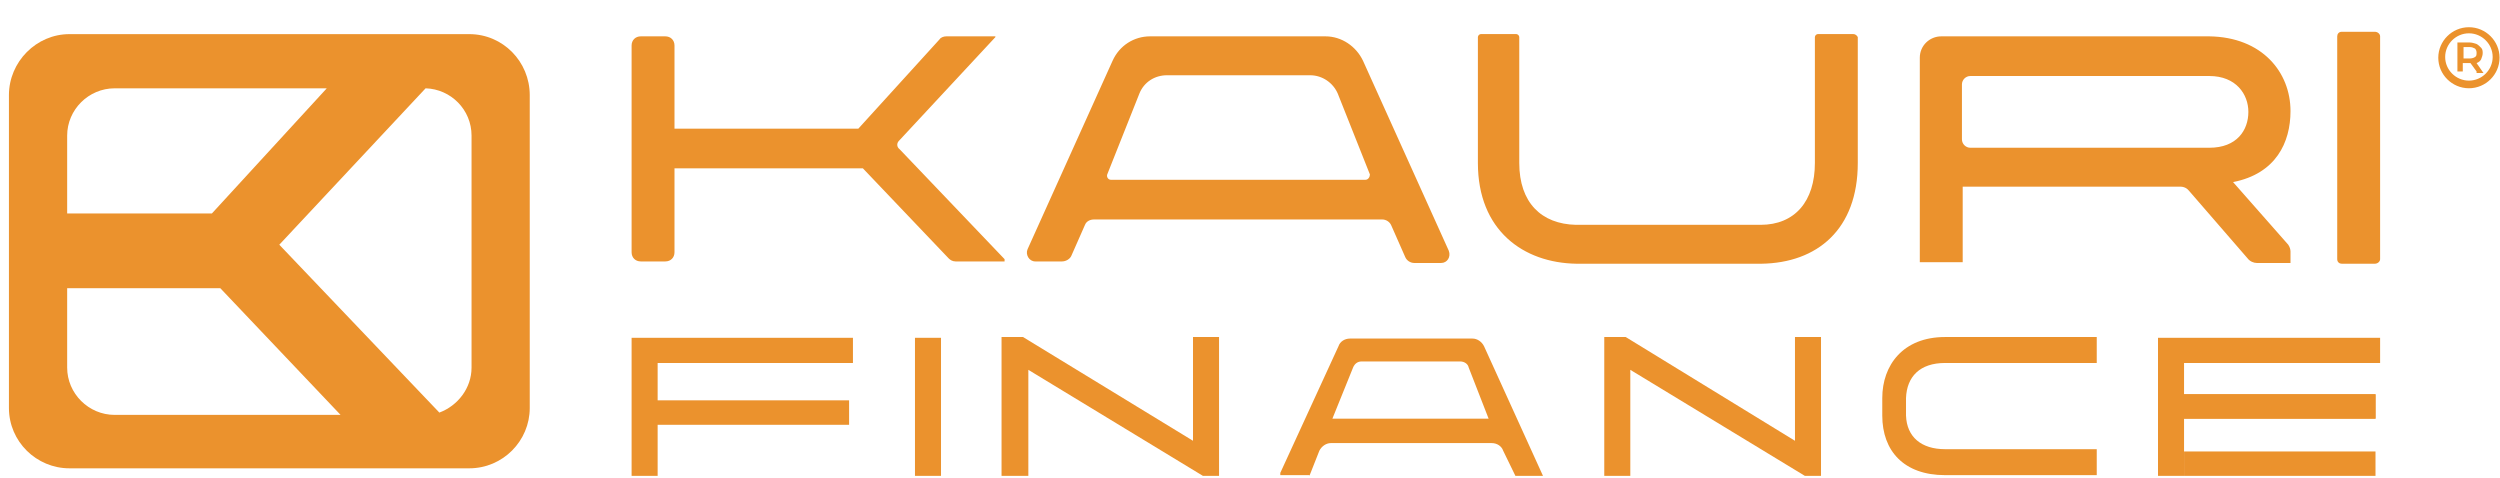 <svg width="89" height="17" viewBox="0 0 89 17" fill="none" xmlns="http://www.w3.org/2000/svg">
<g clip-path="url(#clip0_6886_1002)">
<path d="M84.541 1.131H83.368C83.259 1.131 83.205 1.212 83.205 1.294V9.226C83.205 9.335 83.287 9.389 83.368 9.389H84.541C84.65 9.389 84.732 9.307 84.732 9.226V1.294C84.732 1.212 84.65 1.131 84.541 1.131ZM32.001 5.015L35.436 1.321V1.294H33.691C33.609 1.294 33.5 1.321 33.446 1.403L30.556 4.581H24.012V1.62C24.012 1.43 23.876 1.294 23.685 1.294H22.812C22.621 1.294 22.485 1.43 22.485 1.62V8.981C22.485 9.172 22.621 9.307 22.812 9.307H23.685C23.876 9.307 24.012 9.172 24.012 8.981V5.993H27.12H30.447H30.719L33.773 9.199C33.827 9.253 33.909 9.307 34.018 9.307H35.763V9.226L32.028 5.314C31.919 5.233 31.919 5.097 32.001 5.015ZM48.523 2.163C48.278 1.647 47.76 1.294 47.187 1.294H40.944C40.371 1.294 39.853 1.62 39.608 2.163L36.581 8.873C36.499 9.063 36.636 9.307 36.854 9.307H37.808C37.944 9.307 38.081 9.226 38.135 9.117L38.626 8.004C38.681 7.868 38.817 7.813 38.953 7.813H49.205C49.341 7.813 49.478 7.895 49.532 8.031L50.023 9.144C50.078 9.28 50.214 9.362 50.35 9.362H51.304C51.523 9.362 51.659 9.144 51.577 8.927L48.523 2.163ZM48.605 6.401H39.553C39.444 6.401 39.389 6.292 39.417 6.211L40.562 3.331C40.725 2.924 41.107 2.679 41.544 2.679H46.642C47.078 2.679 47.46 2.951 47.624 3.331L48.769 6.211C48.769 6.292 48.714 6.401 48.605 6.401ZM65.973 1.212H64.719C64.664 1.212 64.61 1.267 64.61 1.321V5.803C64.61 7.161 63.901 8.004 62.674 8.004H56.158C56.13 8.004 56.13 8.004 56.103 8.004C54.876 7.976 54.086 7.216 54.086 5.803V1.321C54.086 1.267 54.031 1.212 53.976 1.212H52.722C52.668 1.212 52.613 1.267 52.613 1.321V5.803C52.613 8.194 54.222 9.362 56.13 9.389C56.158 9.389 56.158 9.389 56.185 9.389C56.212 9.389 62.701 9.389 62.701 9.389C64.692 9.362 66.137 8.167 66.137 5.803V1.321C66.109 1.267 66.055 1.212 65.973 1.212ZM79.497 6.482C81.024 6.183 81.542 5.07 81.542 3.956C81.542 2.571 80.533 1.321 78.651 1.294C77.615 1.294 70.118 1.294 69.109 1.294C68.7 1.294 68.345 1.62 68.345 2.054V9.335H69.872V6.645H77.615C77.752 6.645 77.861 6.7 77.943 6.808L80.015 9.199C80.097 9.307 80.233 9.362 80.342 9.362H81.542V8.954C81.542 8.873 81.514 8.791 81.46 8.71L79.497 6.482ZM70.145 5.26C69.981 5.26 69.845 5.124 69.845 4.961V3.005C69.845 2.842 69.981 2.706 70.145 2.706H78.651C79.606 2.706 80.042 3.358 80.042 3.983C80.042 4.635 79.633 5.26 78.651 5.26H70.145Z" fill="#EB922D"/>
<path d="M46.615 16.942L46.969 16.046C47.051 15.883 47.215 15.774 47.378 15.774H53.104C53.295 15.774 53.458 15.883 53.513 16.046L53.949 16.942H54.931L52.831 12.324C52.749 12.161 52.586 12.053 52.422 12.053H48.06C47.869 12.053 47.705 12.161 47.651 12.324L45.579 16.834C45.579 16.861 45.579 16.888 45.579 16.915H46.615V16.942ZM48.169 13.085C48.224 12.949 48.333 12.868 48.469 12.868H51.986C52.122 12.868 52.259 12.949 52.286 13.085L52.995 14.905H47.433L48.169 13.085Z" fill="#EB922D"/>
<path d="M74.644 15.991H69.245C68.4 15.991 67.882 15.557 67.854 14.796C67.854 14.796 67.854 14.226 67.854 14.198V14.171C67.882 13.411 68.345 12.922 69.245 12.922H74.644V11.998H69.245C67.745 11.998 67.009 13.003 67.009 14.171V14.198V14.796C67.009 16.046 67.773 16.915 69.245 16.915H74.644V15.991Z" fill="#EB922D"/>
<path d="M22.485 16.942V12.025H30.365V12.922H23.412V14.253H30.228V15.122H23.412V16.942H22.485Z" fill="#EB922D"/>
<path d="M42.471 11.998H43.398V16.942H42.826L36.609 13.166V16.942H35.655V11.998H36.419L42.471 15.692V11.998Z" fill="#EB922D"/>
<path d="M63.901 11.998H64.828V16.942H64.255L58.039 13.166V16.942H57.112V11.998H57.875L63.901 15.692V11.998Z" fill="#EB922D"/>
<path d="M33.5 12.025H32.573V16.942H33.5V12.025Z" fill="#EB922D"/>
<path d="M76.825 16.942V12.025H84.732V12.922H77.752V14.036H84.569V14.905H77.752V16.942H76.825Z" fill="#EB922D"/>
<path d="M84.568 14.035H77.752V14.904H84.568V14.035Z" fill="#EB922D"/>
<path d="M84.568 16.072H77.752V16.942H84.568V16.072Z" fill="#EB922D"/>
<path d="M16.705 1.215H2.472C1.3 1.215 0.318 2.193 0.318 3.388V14.525C0.318 15.721 1.3 16.672 2.472 16.672H16.705C17.904 16.672 18.859 15.694 18.859 14.525V3.388C18.859 2.193 17.904 1.215 16.705 1.215ZM2.391 4.828C2.391 3.904 3.154 3.144 4.081 3.144H11.633L7.544 7.599H2.391V4.828ZM4.081 14.77C3.154 14.77 2.391 14.009 2.391 13.086V10.261H7.353H7.844L12.124 14.77H4.081ZM16.787 13.086C16.787 13.819 16.296 14.444 15.641 14.688L9.943 8.712L15.151 3.144C16.05 3.171 16.787 3.904 16.787 4.828V13.086Z" fill="#EB922D"/>
<path d="M88.166 2.544L87.948 2.245H87.92H87.675V2.544H87.484V1.512H87.92C88.002 1.512 88.084 1.539 88.166 1.566C88.22 1.593 88.275 1.648 88.329 1.702C88.384 1.756 88.384 1.838 88.384 1.892C88.384 1.974 88.356 2.028 88.329 2.109C88.302 2.164 88.247 2.218 88.166 2.245L88.411 2.598H88.166V2.544ZM88.111 1.729C88.056 1.702 88.002 1.675 87.92 1.675H87.702V2.082H87.92C88.002 2.082 88.084 2.055 88.111 2.028C88.166 2.001 88.166 1.946 88.166 1.865C88.166 1.811 88.138 1.756 88.111 1.729Z" fill="#EB922D"/>
<path d="M87.894 3.142C87.294 3.142 86.803 2.653 86.803 2.055C86.803 1.458 87.294 0.969 87.894 0.969C88.493 0.969 88.984 1.458 88.984 2.055C88.984 2.653 88.493 3.142 87.894 3.142ZM87.894 1.186C87.43 1.186 87.048 1.566 87.048 2.028C87.048 2.49 87.43 2.87 87.894 2.87C88.357 2.87 88.739 2.49 88.739 2.028C88.739 1.566 88.357 1.186 87.894 1.186Z" fill="#EB922D"/>
</g>
<defs>
<clipPath id="clip0_6886_1002">
<rect width="88.667" height="16" fill="white" transform="translate(0.318 0.943)"/>
</clipPath>
</defs>
</svg>

